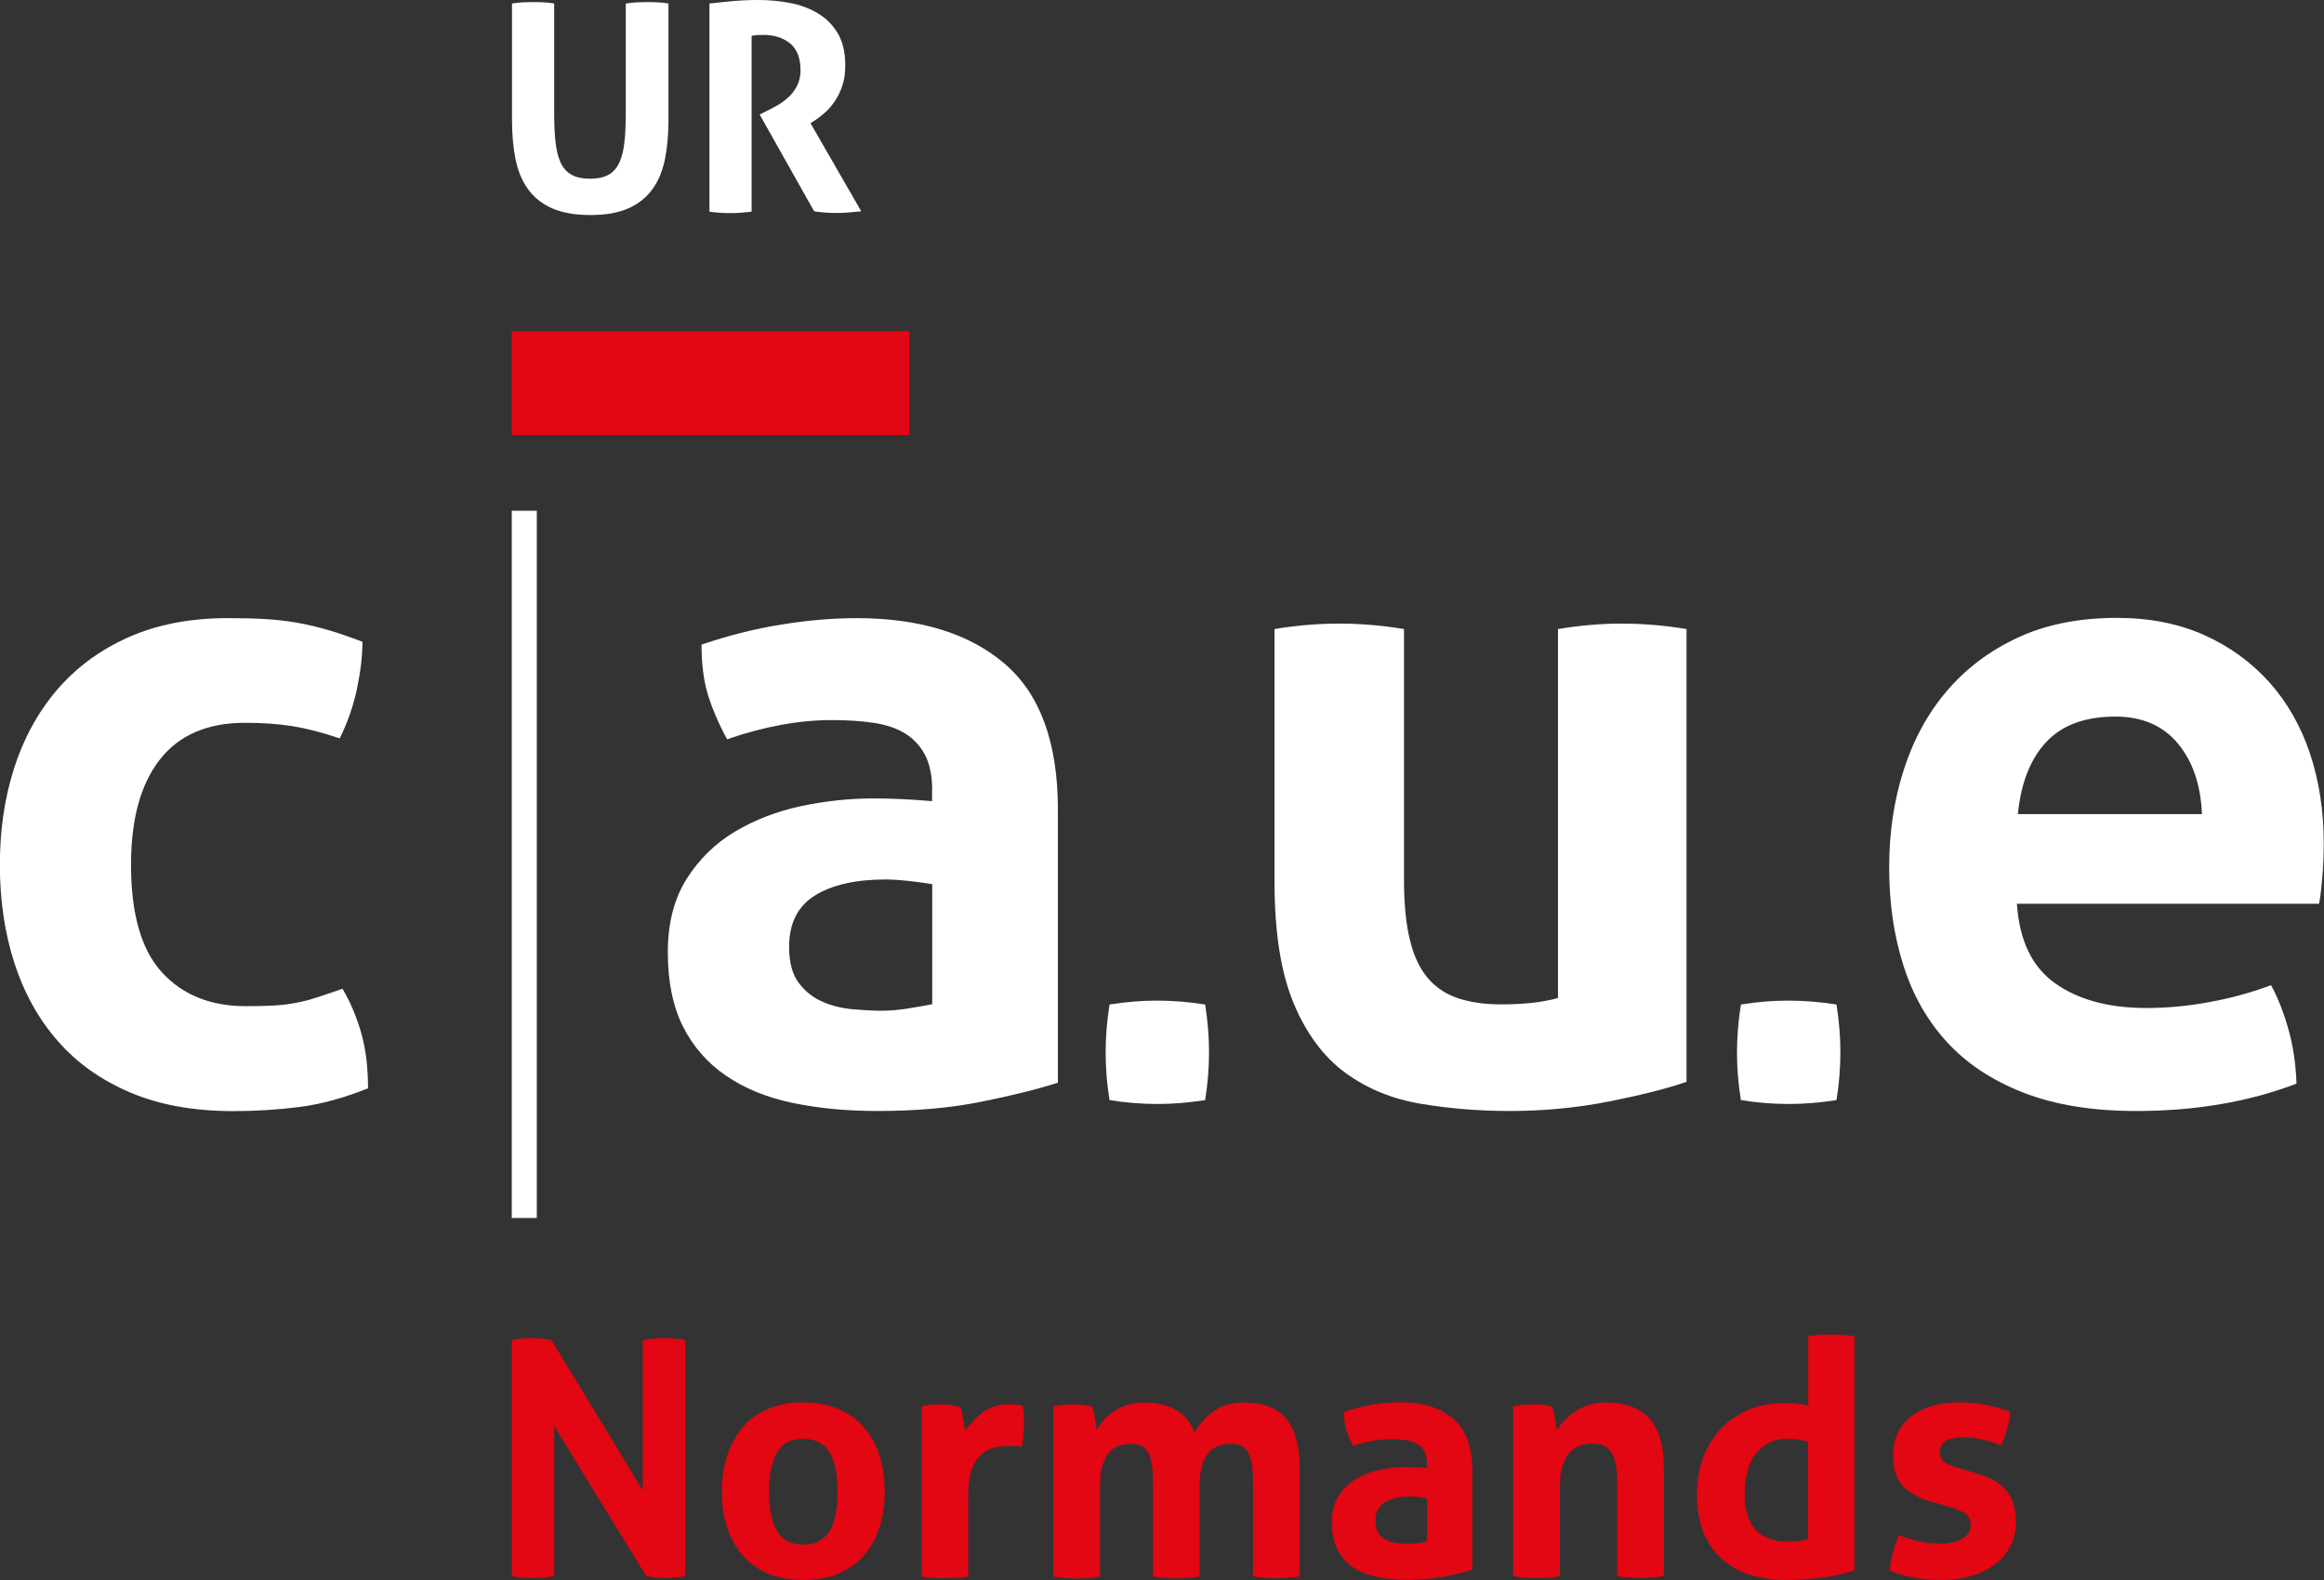 <?xml version="1.0" encoding="UTF-8"?><svg xmlns="http://www.w3.org/2000/svg" viewBox="0 0 179.15 121.82"><rect x="0" y="0" width="179.15" height="121.82" fill="#333333" stroke="none"/><defs><style>.cls-1{isolation:isolate;}.cls-1,.cls-2{fill:none;}.cls-3{fill:#fff;}.cls-4,.cls-5{fill:#e30613;}.cls-5,.cls-2{mix-blend-mode:multiply;}</style></defs><g class="cls-1"><g id="Calque_2"><g id="Calque_1-2"><rect class="cls-3" x="39.45" y="39.38" width="1.93" height="54.53"/><path class="cls-3" d="m26.41,76.25c.56.94,1.03,2.03,1.4,3.27.37,1.24.56,2.7.56,4.39-1.87.75-3.63,1.23-5.27,1.44-1.64.21-3.35.32-5.13.32-3.04,0-5.69-.48-7.94-1.44-2.25-.96-4.11-2.28-5.58-3.97-1.48-1.69-2.59-3.69-3.34-6.01-.75-2.32-1.12-4.84-1.12-7.55s.36-5.15,1.09-7.45c.73-2.29,1.83-4.31,3.3-6.04,1.48-1.73,3.31-3.09,5.51-4.07,2.2-.98,4.75-1.48,7.66-1.48,1.03,0,1.98.02,2.84.07.87.05,1.7.14,2.49.28.8.14,1.59.33,2.39.56.8.23,1.69.54,2.67.91,0,1.08-.14,2.28-.42,3.62-.28,1.33-.73,2.61-1.33,3.83-1.4-.47-2.63-.78-3.69-.95-1.05-.16-2.26-.25-3.62-.25-2.9,0-5.09.95-6.57,2.85-1.48,1.9-2.21,4.6-2.21,8.11,0,3.79.8,6.56,2.39,8.29,1.59,1.73,3.75,2.6,6.46,2.6.7,0,1.35-.01,1.93-.04.59-.02,1.16-.08,1.72-.18.56-.09,1.13-.23,1.72-.42.59-.19,1.28-.42,2.07-.7Z"/><path class="cls-3" d="m71.86,60.93c0-1.12-.19-2.04-.56-2.74-.38-.7-.89-1.25-1.55-1.65-.66-.4-1.46-.67-2.42-.81-.96-.14-2.03-.21-3.2-.21-2.53,0-5.22.49-8.08,1.48-.66-1.22-1.15-2.36-1.48-3.44-.33-1.08-.49-2.36-.49-3.86,2.06-.7,4.12-1.22,6.18-1.55,2.06-.33,3.98-.49,5.76-.49,4.87,0,8.68,1.17,11.42,3.51,2.74,2.34,4.11,6.09,4.11,11.24v21.07c-1.64.52-3.63,1.01-5.97,1.48-2.34.47-4.99.7-7.94.7-2.39,0-4.58-.21-6.57-.63-1.99-.42-3.7-1.12-5.13-2.11-1.43-.98-2.53-2.25-3.3-3.79-.77-1.54-1.16-3.44-1.16-5.69s.48-4.13,1.44-5.66c.96-1.52,2.2-2.74,3.72-3.65,1.52-.91,3.22-1.57,5.09-1.97,1.87-.4,3.75-.6,5.62-.6,1.36,0,2.86.07,4.5.21v-.84Zm0,7.24c-.56-.09-1.17-.18-1.83-.25-.66-.07-1.24-.11-1.76-.11-2.3,0-4.11.41-5.44,1.23-1.33.82-2,2.14-2,3.97,0,1.22.26,2.15.77,2.81.51.66,1.13,1.14,1.86,1.44.73.31,1.5.49,2.32.56.82.07,1.53.11,2.14.11.7,0,1.4-.06,2.11-.18.7-.12,1.31-.22,1.83-.32v-9.27Z"/><path class="cls-3" d="m85.53,84.82c-.2-1.24-.3-2.46-.3-3.66s.1-2.44.3-3.71c1.24-.2,2.46-.3,3.66-.3s2.44.1,3.71.3c.2,1.27.3,2.49.3,3.66,0,1.24-.1,2.48-.3,3.71-1.27.2-2.49.3-3.66.3-1.24,0-2.48-.1-3.71-.3Z"/><path class="cls-3" d="m98.25,48.5c1.69-.28,3.35-.42,4.99-.42s3.3.14,4.99.42v19.25c0,1.92.15,3.5.46,4.74.3,1.24.77,2.22,1.4,2.95.63.73,1.42,1.24,2.35,1.54.94.31,2.04.46,3.3.46,1.73,0,3.18-.16,4.36-.49v-28.45c1.69-.28,3.32-.42,4.92-.42s3.3.14,4.99.42v34.91c-1.5.52-3.48,1.02-5.94,1.51-2.46.49-5.02.74-7.69.74-2.39,0-4.68-.19-6.88-.56-2.2-.37-4.13-1.17-5.8-2.39-1.66-1.22-2.99-3-3.97-5.34-.98-2.34-1.48-5.46-1.48-9.34v-19.53Z"/><path class="cls-3" d="m134.2,84.82c-.2-1.24-.3-2.46-.3-3.66s.1-2.44.3-3.71c1.24-.2,2.46-.3,3.66-.3s2.44.1,3.71.3c.2,1.27.3,2.49.3,3.66,0,1.24-.1,2.48-.3,3.71-1.27.2-2.49.3-3.66.3-1.24,0-2.48-.1-3.71-.3Z"/><path class="cls-3" d="m155.48,69.71c.19,2.81,1.17,4.85,2.95,6.11,1.78,1.26,4.12,1.9,7.02,1.9,1.59,0,3.22-.15,4.88-.46,1.66-.3,3.24-.74,4.74-1.3.51.94.96,2.06,1.33,3.37.37,1.31.58,2.72.63,4.22-3.65,1.4-7.77,2.11-12.36,2.11-3.37,0-6.26-.47-8.68-1.41-2.41-.94-4.38-2.24-5.9-3.9-1.52-1.66-2.65-3.64-3.37-5.94-.73-2.29-1.09-4.8-1.09-7.52s.37-5.17,1.12-7.52c.75-2.34,1.86-4.38,3.34-6.11,1.48-1.73,3.3-3.1,5.48-4.11,2.18-1.01,4.72-1.51,7.62-1.51,2.53,0,4.78.45,6.74,1.33,1.97.89,3.64,2.11,5.02,3.65,1.38,1.55,2.42,3.38,3.13,5.51.7,2.13,1.05,4.41,1.05,6.85,0,.89-.03,1.77-.11,2.63-.07.87-.15,1.56-.25,2.07h-23.32Zm14.26-6.95c-.09-2.25-.71-4.06-1.86-5.44-1.15-1.38-2.75-2.07-4.81-2.07-2.34,0-4.12.66-5.34,1.97-1.22,1.31-1.94,3.16-2.18,5.55h14.19Z"/><rect class="cls-5" x="39.45" y="25.53" width="30.64" height="8.01"/><g class="cls-2"><path class="cls-4" d="m39.45,103.32c.52-.1,1.02-.15,1.49-.15.51,0,1.03.05,1.57.15l7.04,11.59v-11.59c.61-.1,1.19-.15,1.75-.15.52,0,1.03.05,1.52.15v18.2c-.54.1-1.03.15-1.47.15-.47,0-.99-.05-1.54-.15l-7.09-11.57v11.57c-.54.1-1.09.15-1.65.15s-1.1-.05-1.62-.15v-18.2Z"/><path class="cls-4" d="m61.91,121.82c-1.06,0-1.99-.17-2.77-.52-.78-.35-1.43-.83-1.95-1.44-.52-.62-.9-1.34-1.16-2.16-.26-.83-.39-1.72-.39-2.68s.13-1.86.39-2.71c.26-.84.65-1.57,1.16-2.19.51-.62,1.16-1.1,1.95-1.46.79-.35,1.71-.53,2.77-.53s1.99.18,2.78.53c.79.35,1.45.84,1.97,1.46s.91,1.35,1.16,2.19c.25.84.38,1.75.38,2.71s-.13,1.86-.38,2.68c-.25.83-.64,1.55-1.16,2.16s-1.18,1.1-1.97,1.44c-.79.35-1.72.52-2.78.52Zm0-2.73c.94,0,1.62-.35,2.04-1.05.41-.7.62-1.71.62-3.02s-.21-2.33-.62-3.03c-.41-.7-1.09-1.05-2.04-1.05s-1.6.35-2.01,1.05c-.41.7-.62,1.71-.62,3.03s.21,2.32.62,3.02c.41.7,1.08,1.05,2.01,1.05Z"/><path class="cls-4" d="m71.04,108.43c.25-.05.49-.09.72-.11.23-.03.48-.04.75-.04.25,0,.5.02.75.05.24.03.48.08.72.13.05.09.1.21.14.37.04.16.08.33.11.51.03.18.06.35.09.53.03.18.05.33.06.44.37-.52.83-.99,1.37-1.41.54-.41,1.21-.62,2.02-.62.17,0,.36,0,.58.03.22.02.38.04.48.08.03.17.06.36.08.58.02.22.03.45.03.68,0,.29-.01.6-.04.94-.02.34-.07.66-.14.96-.19-.03-.39-.05-.62-.05h-.42c-.29,0-.61.03-.96.09-.35.06-.69.22-1.01.47s-.59.63-.8,1.14c-.21.51-.32,1.21-.32,2.13v6.23c-.3.05-.61.08-.91.1-.3.02-.6.03-.89.03s-.58,0-.87-.03-.6-.05-.92-.1v-13.11Z"/><path class="cls-4" d="m81.22,108.43c.24-.05.47-.09.71-.11s.5-.04.78-.04.54.01.76.04c.22.03.45.06.68.11.05.09.1.21.14.37.04.16.08.33.11.51.03.18.06.35.09.52.03.17.05.31.06.43.13-.25.31-.51.53-.76.22-.25.48-.48.78-.68.3-.2.65-.37,1.03-.49.38-.13.81-.19,1.28-.19,2.04,0,3.35.78,3.92,2.33.34-.62.81-1.17,1.43-1.63.62-.46,1.4-.7,2.34-.7,1.48,0,2.58.41,3.28,1.23.7.82,1.05,2.1,1.05,3.84v8.33c-.61.1-1.21.15-1.8.15s-1.19-.05-1.8-.15v-7.39c0-.91-.11-1.61-.34-2.1-.23-.49-.69-.73-1.38-.73-.29,0-.57.04-.85.13s-.53.24-.76.47c-.23.23-.41.55-.56.96s-.22.95-.22,1.61v7.06c-.61.1-1.21.15-1.8.15s-1.19-.05-1.8-.15v-7.39c0-.91-.11-1.61-.34-2.1-.23-.49-.69-.73-1.38-.73-.29,0-.57.04-.86.13-.29.08-.54.25-.77.49-.23.24-.41.59-.54,1.03-.14.44-.2,1.01-.2,1.72v6.86c-.61.1-1.21.15-1.8.15s-1.19-.05-1.8-.15v-13.09Z"/><path class="cls-4" d="m110,112.91c0-.4-.07-.73-.2-.99s-.32-.45-.56-.59-.53-.24-.87-.29c-.35-.05-.73-.08-1.15-.08-.91,0-1.88.18-2.91.53-.24-.44-.41-.85-.53-1.24-.12-.39-.18-.85-.18-1.39.74-.25,1.48-.44,2.23-.56.74-.12,1.43-.18,2.08-.18,1.76,0,3.13.42,4.11,1.27.99.84,1.48,2.19,1.48,4.05v7.59c-.59.19-1.31.36-2.15.53-.84.17-1.8.25-2.86.25-.86,0-1.65-.08-2.37-.23-.72-.15-1.33-.4-1.85-.76-.51-.35-.91-.81-1.19-1.37s-.42-1.24-.42-2.05.17-1.49.52-2.04c.35-.55.79-.99,1.34-1.32.55-.33,1.16-.56,1.84-.71.67-.14,1.35-.22,2.02-.22.49,0,1.03.03,1.62.08v-.3Zm0,2.61c-.2-.03-.42-.06-.66-.09s-.45-.04-.63-.04c-.83,0-1.48.15-1.96.44-.48.3-.72.77-.72,1.43,0,.44.09.78.28,1.01.19.24.41.41.67.52s.54.18.84.2.55.04.77.04c.25,0,.51-.02.76-.06.25-.04.47-.08.66-.11v-3.34Z"/><path class="cls-4" d="m116.68,108.43c.24-.05.47-.09.71-.11s.5-.04.78-.04.54.01.76.04c.22.03.45.06.68.11.05.09.1.21.14.37.04.16.08.33.11.51.03.18.06.35.09.52.03.17.05.31.06.43.17-.25.37-.51.61-.76.24-.25.51-.48.82-.68.31-.2.66-.37,1.05-.49.39-.13.82-.19,1.29-.19,1.49,0,2.6.4,3.35,1.21.75.81,1.13,2.08,1.13,3.82v8.35c-.61.1-1.21.15-1.8.15s-1.19-.05-1.8-.15v-7.39c0-.91-.14-1.61-.42-2.1-.28-.49-.76-.73-1.46-.73-.29,0-.58.04-.89.13s-.58.25-.82.49c-.25.24-.44.59-.6,1.03-.15.44-.23,1.01-.23,1.72v6.86c-.61.1-1.21.15-1.8.15s-1.19-.05-1.8-.15v-13.09Z"/><path class="cls-4" d="m139.38,103.02c.3-.05.6-.08.9-.1.3-.02.59-.02.87-.02s.58,0,.89.02c.3.02.61.05.91.1v18.07c-.79.24-1.6.42-2.42.54s-1.81.19-2.97.19c-.89,0-1.75-.12-2.57-.37-.82-.24-1.54-.63-2.16-1.16-.62-.53-1.12-1.22-1.48-2.06-.36-.84-.54-1.87-.54-3.09,0-.96.16-1.87.47-2.72.31-.85.76-1.59,1.34-2.22.58-.62,1.29-1.12,2.11-1.48.83-.36,1.75-.54,2.76-.54.3,0,.62.01.95.04.33.03.65.08.95.17v-5.37Zm0,8.13c-.34-.08-.61-.14-.82-.17-.21-.02-.48-.04-.8-.04-.56,0-1.04.11-1.46.34-.41.23-.76.53-1.03.91-.27.38-.47.83-.59,1.34s-.19,1.05-.19,1.61c0,.69.08,1.28.25,1.76.17.48.4.87.7,1.15.3.29.65.49,1.05.62.4.13.84.19,1.32.19.29,0,.55-.01.79-.04.24-.02.5-.08.78-.16v-7.52Z"/><path class="cls-4" d="m148.95,115.82c-.95-.27-1.68-.67-2.22-1.2s-.8-1.33-.8-2.39c0-1.28.46-2.29,1.38-3.01s2.17-1.09,3.76-1.09c.66,0,1.31.06,1.95.18.64.12,1.29.3,1.95.53-.03.44-.12.89-.25,1.37-.14.47-.3.89-.48,1.24-.4-.17-.85-.32-1.34-.44s-1-.19-1.54-.19c-.57,0-1.02.09-1.34.27-.32.18-.48.46-.48.85s.11.63.34.78c.23.15.55.3.97.43l1.44.43c.47.14.9.3,1.28.49.38.19.7.43.97.72.27.29.48.64.63,1.06.15.42.23.94.23,1.54s-.13,1.21-.39,1.75-.64,1.01-1.14,1.4c-.5.4-1.1.71-1.81.94s-1.51.34-2.4.34c-.4,0-.78-.01-1.11-.04-.34-.03-.66-.07-.97-.13-.31-.06-.62-.13-.92-.22-.3-.08-.63-.19-.99-.33.03-.46.11-.92.24-1.38s.29-.92.49-1.35c.56.22,1.08.38,1.58.49s1.02.16,1.56.16c.24,0,.49-.02.77-.06.28-.04.54-.12.77-.23s.43-.25.59-.43c.16-.18.24-.41.24-.7,0-.4-.12-.7-.37-.87-.24-.18-.59-.33-1.03-.47l-1.57-.46Z"/></g><path class="cls-3" d="m39.45.27c.28-.04.56-.07.83-.09.27-.01.54-.02.83-.02.25,0,.51,0,.78.02.27.01.54.04.83.09v8.33c0,.91.03,1.69.1,2.33.07.65.2,1.18.4,1.61s.48.74.85.94.84.3,1.42.3,1.05-.1,1.41-.3.64-.51.84-.94.33-.96.4-1.61c.07-.65.1-1.43.1-2.33V.27c.3-.04.58-.07.85-.09.27-.01.53-.02.78-.02.27,0,.54,0,.82.02.28.01.55.04.84.09v9.02c0,1.09-.09,2.08-.27,2.98-.18.9-.5,1.67-.96,2.31-.46.64-1.08,1.14-1.85,1.48-.77.35-1.76.52-2.95.52s-2.17-.18-2.95-.52c-.77-.35-1.39-.84-1.85-1.48-.46-.64-.78-1.41-.96-2.31-.18-.9-.27-1.89-.27-2.98V.27Z"/><path class="cls-3" d="m54.69.27c.66-.07,1.27-.14,1.84-.19.57-.05,1.21-.08,1.91-.08.82,0,1.63.07,2.42.22.8.15,1.51.41,2.16.79.64.38,1.16.89,1.55,1.54.39.65.59,1.47.59,2.47,0,.6-.07,1.12-.22,1.57-.15.45-.34.85-.57,1.19-.23.34-.48.64-.75.88s-.52.44-.76.59l-.38.25,3.91,6.79c-.3.03-.61.06-.94.09-.33.03-.66.04-1.01.04-.57,0-1.12-.04-1.68-.13l-4.2-7.46.54-.27c.21-.1.46-.24.76-.4.3-.16.58-.37.86-.61s.51-.54.7-.89c.19-.35.29-.76.29-1.24,0-.94-.27-1.63-.8-2.07-.54-.44-1.23-.66-2.08-.66-.33,0-.63.02-.89.07v13.56c-.27.03-.54.06-.8.08-.27.02-.53.03-.78.03s-.52,0-.8-.02c-.28-.02-.57-.04-.87-.09V.27Z"/></g></g></g></svg>